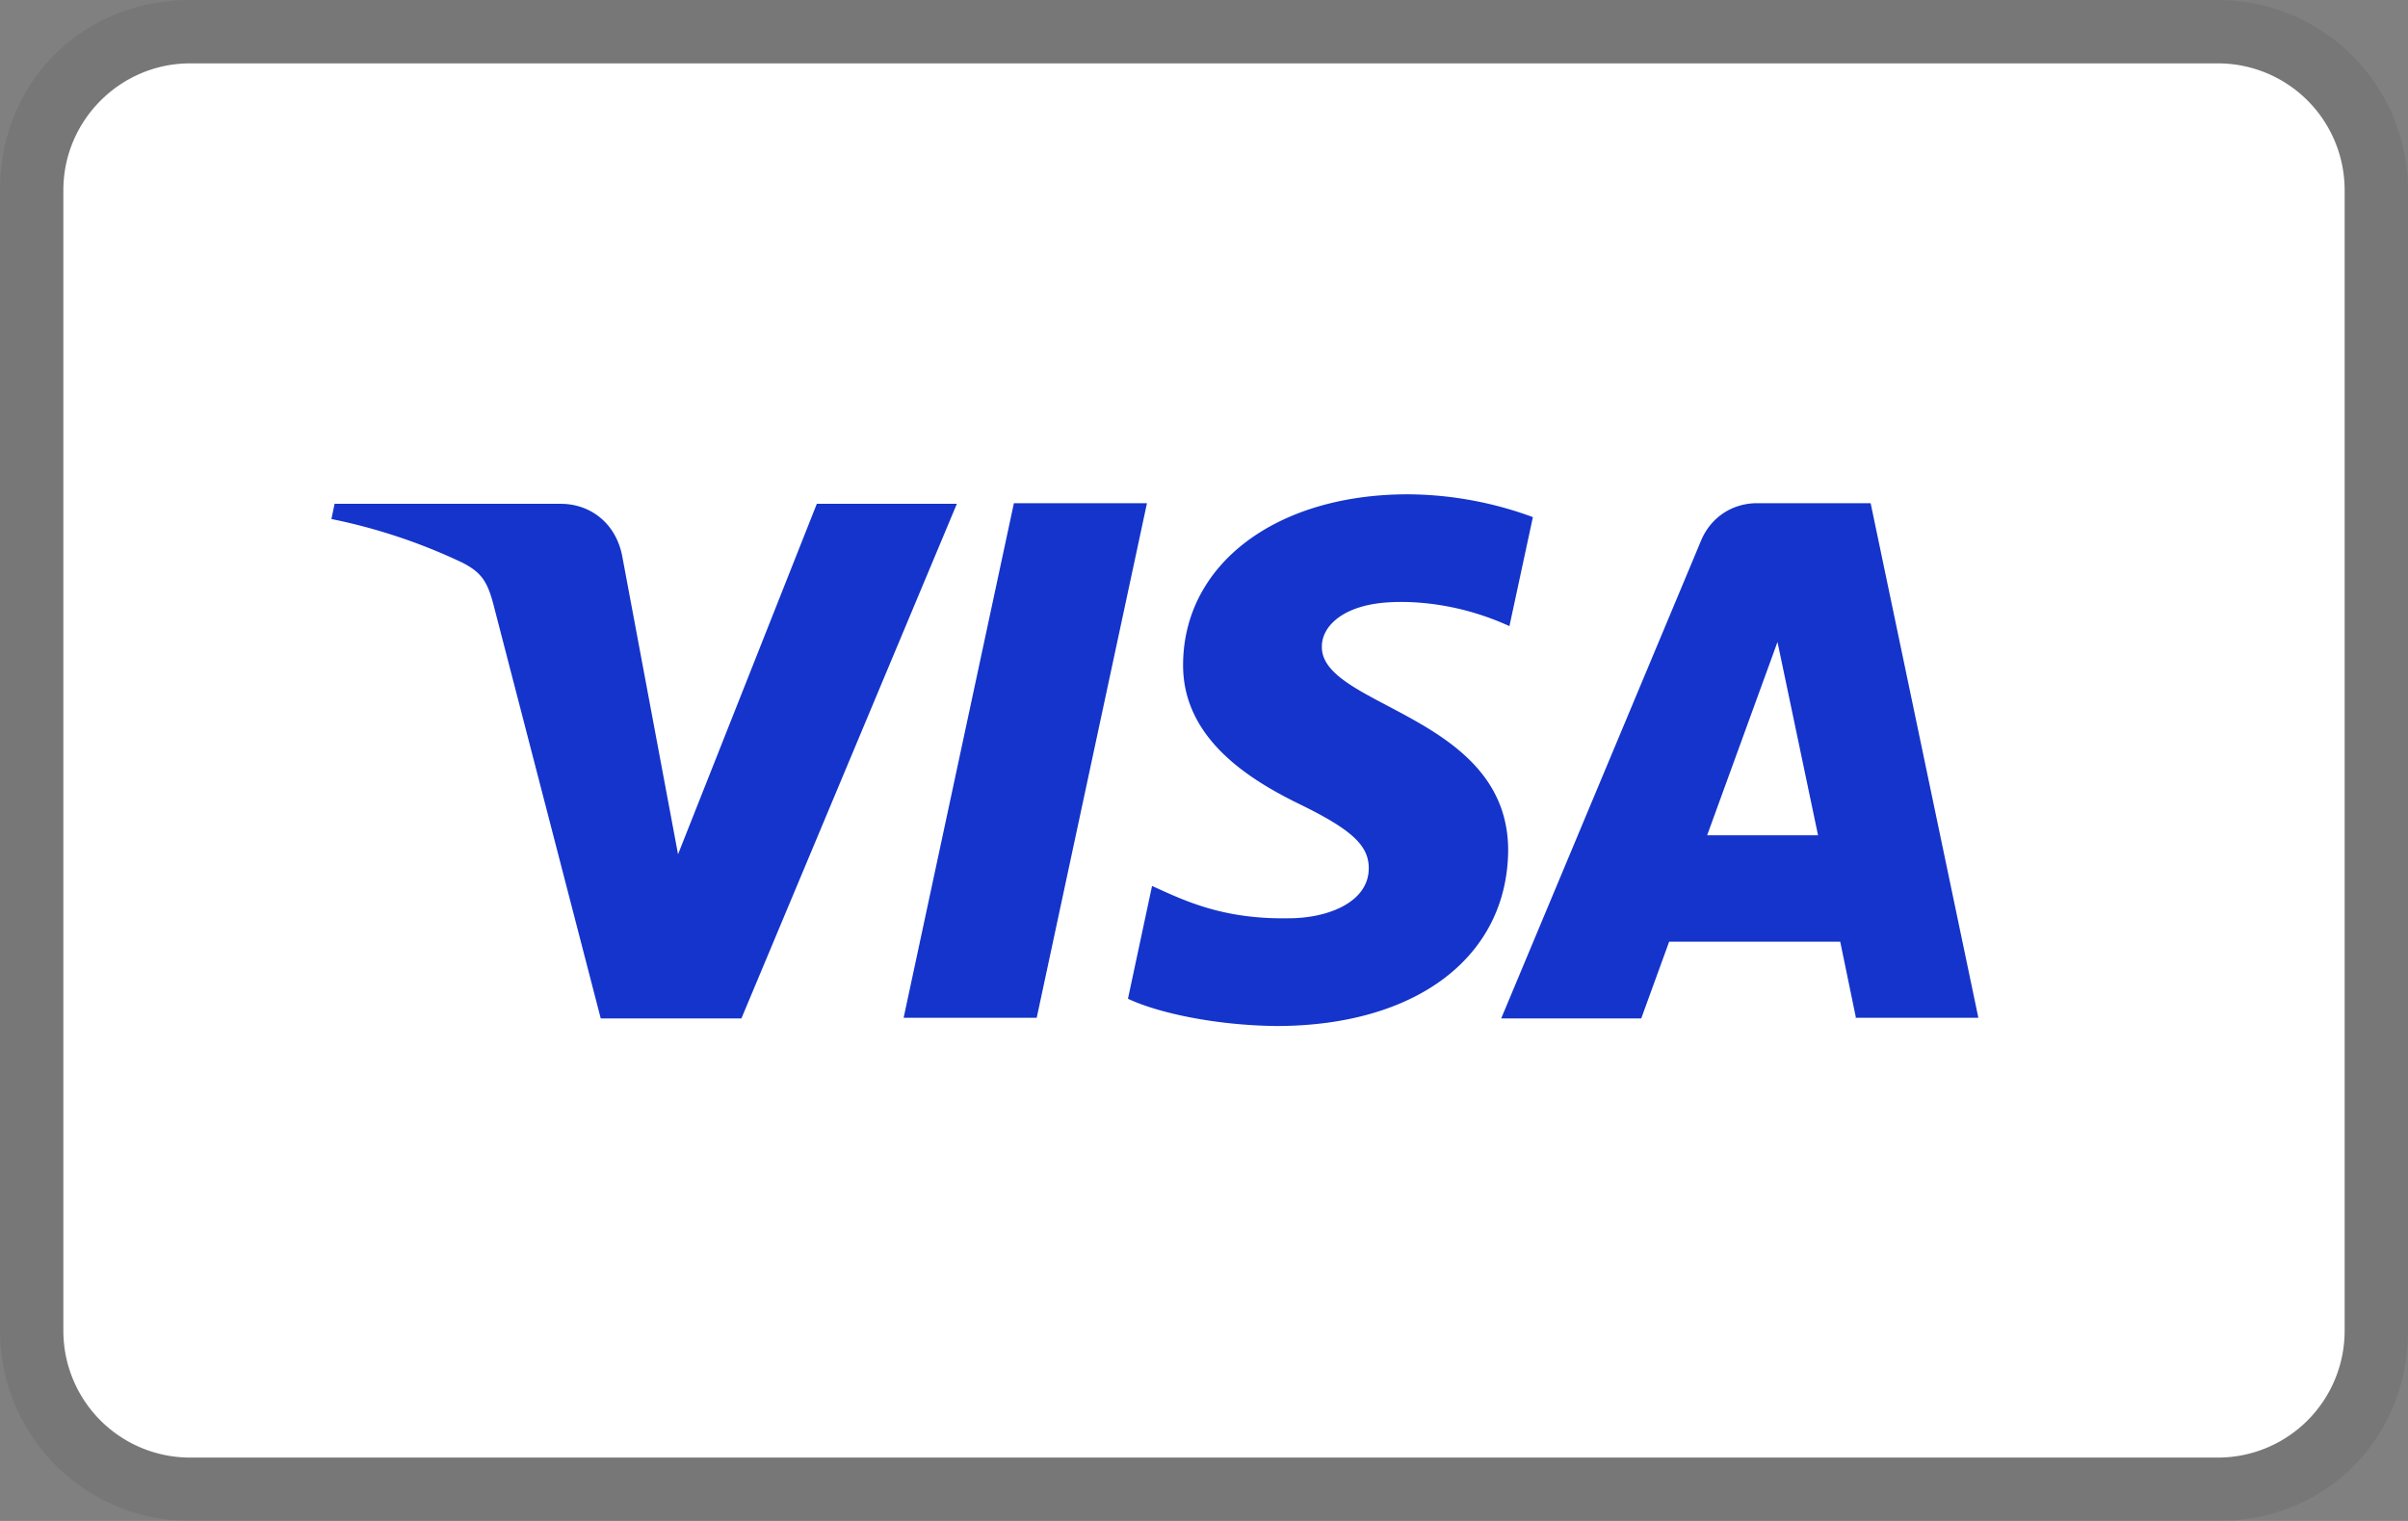 <svg xmlns="http://www.w3.org/2000/svg" viewBox="0 0 38 24" width="38" height="24" role="img">
    <rect x="0" y="0" width="38" height="24" fill="#808080" stroke="none"/>
    <title>Visa</title>
    <path d="M35 0H3C1.3 0 0 1.3 0 3v18a3 3 0 0 0 3 3h32c1.7 0 3-1.3 3-3V3a3 3 0 0 0-3-3Z" opacity=".07"/>
    <path fill="#fff" d="M35 1a2 2 0 0 1 2 2v18a2 2 0 0 1-2 2H3a2 2 0 0 1-2-2V3c0-1.1.9-2 2-2h32"/>
    <path fill="#1434cb" d="m15.1 7.95-3.4 8.12H9.48L7.8 9.59c-.1-.4-.19-.55-.5-.71a8.96 8.96 0 0 0-2.07-.69l.05-.24h3.57c.46 0 .87.3.97.83l.88 4.7 2.19-5.53h2.21Zm8.7 5.47c0-2.14-2.96-2.26-2.94-3.22 0-.29.28-.6.89-.68.3-.04 1.13-.07 2.07.36l.37-1.72a5.78 5.78 0 0 0-1.97-.36c-2.08 0-3.54 1.1-3.55 2.68-.01 1.17 1.04 1.82 1.84 2.21.82.4 1.09.65 1.09 1.01 0 .54-.65.79-1.26.79-1.06.02-1.67-.29-2.16-.51l-.38 1.78c.49.23 1.4.42 2.34.43 2.21 0 3.65-1.09 3.66-2.78m5.48 2.65h1.94l-1.7-8.12h-1.79c-.4 0-.74.23-.89.6l-3.15 7.53h2.21l.44-1.21h2.7l.25 1.21Zm-2.34-2.88 1.11-3.05.64 3.05h-1.74ZM18.1 7.94l-1.74 8.12h-2.1L16 7.94h2.1Z"/>
</svg>
